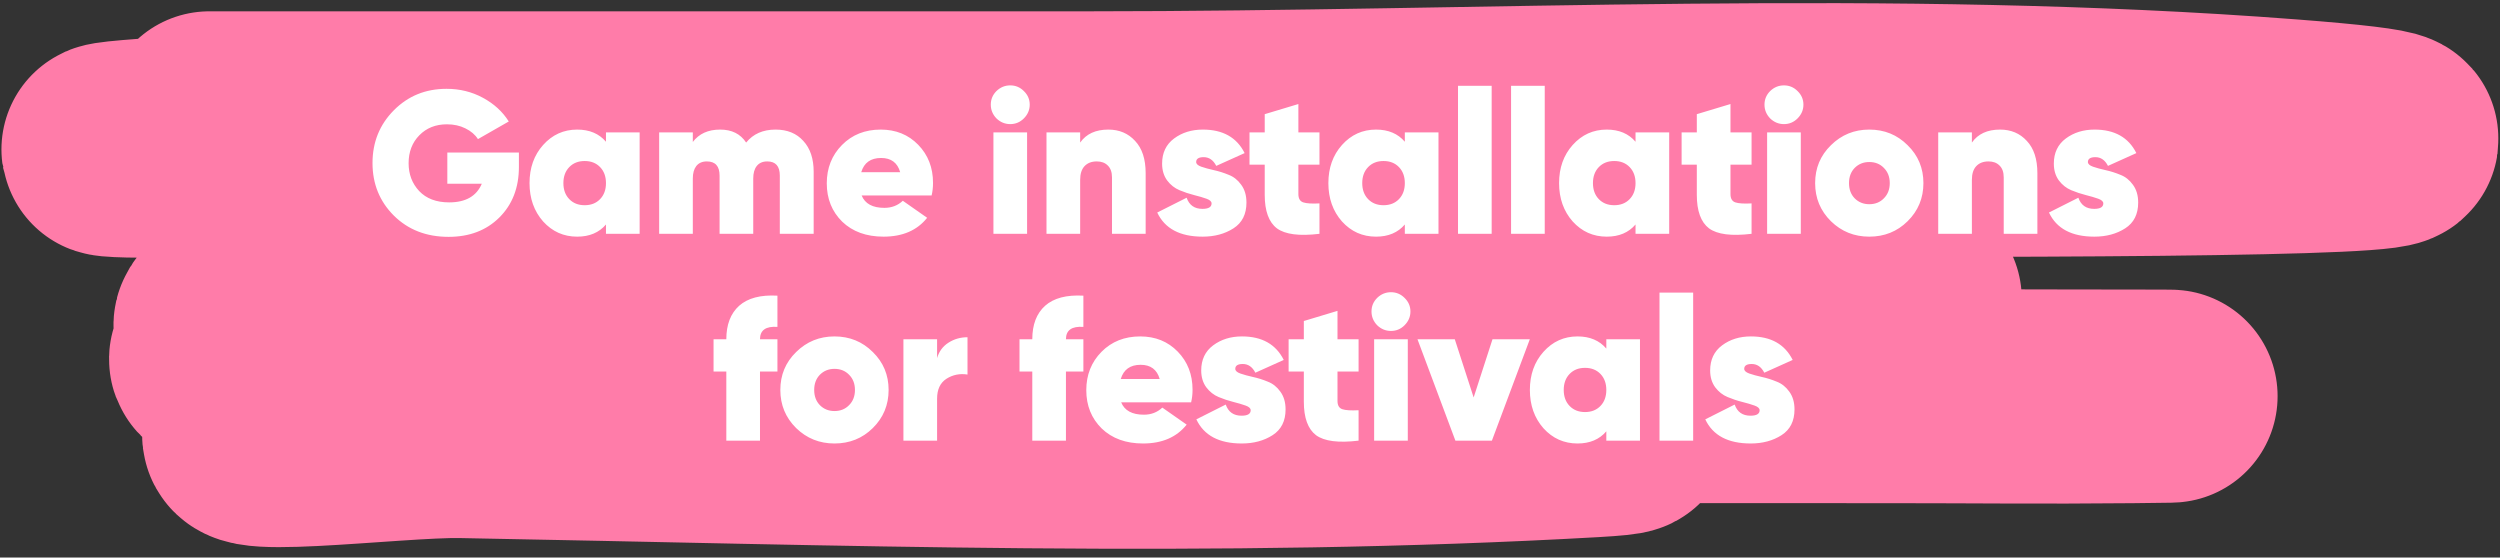 <?xml version="1.0" encoding="UTF-8"?> <svg xmlns="http://www.w3.org/2000/svg" width="278" height="62" viewBox="0 0 278 62" fill="none"><rect x="0" y="0" width="278" height="62" fill="#333333" stroke="none"/><path d="M23.284 13.097C55.896 13.097 88.508 13.097 121.12 13.097C165.402 13.097 210.181 10.556 254.436 13.959C311.933 18.379 139.292 16.199 81.716 16.199C59.936 16.199 -5.378 17.713 16.375 16.113C45.508 13.969 74.924 14.926 104.082 14.734C112.191 14.681 132.515 14.57 142.431 14.734C147.594 14.819 153.322 15.043 143.251 15.423C108.9 16.72 74.505 16.199 40.146 16.199C36.672 16.199 33.198 16.115 29.724 16.199C20.865 16.413 47.446 16.358 56.306 16.544C91.217 17.276 126.464 17.514 161.226 22.92C196.167 28.354 90.921 22.972 55.837 25.763C8.02 29.567 247.262 31.317 199.4 33.604C167.613 35.123 135.762 34.653 103.965 34.811C101.51 34.823 71.799 34.842 65.674 35.5C61.603 35.937 73.662 38.211 77.735 38.602C115.374 42.214 153.148 43.081 190.852 43.772C212.221 44.163 255.168 43.937 237.105 44.116C226.794 44.219 219.502 44.116 210.7 44.116C179.181 44.116 147.662 44.062 116.143 44.116C107.321 44.132 81.12 41.312 89.679 44.461C100.285 48.363 111.535 45.373 122.466 45.667C140.679 46.158 195.295 46.872 177.093 47.908C135.242 50.29 93.138 48.753 51.27 47.994C43.853 47.859 21.985 50.757 29.022 47.304C35.039 44.353 41.707 47.218 48.05 47.218C73.555 47.218 99.075 47.446 124.574 46.443C127.034 46.346 129.5 46.34 131.951 46.012C136.228 45.44 123.365 45.704 119.07 45.667C91.481 45.43 63.818 45.453 36.282 42.565C32.387 42.157 20.879 40.326 24.748 39.55C29.363 38.623 43.334 38.35 38.682 37.999C34.325 37.67 29.382 38.868 25.158 36.879C21.649 35.226 32.248 33.322 35.931 33.26C94.932 32.261 153.977 33.26 212.983 33.26" stroke="#FF7CA9" stroke-width="23.677" stroke-linecap="round"></path><path d="M57.703 16.958V18.559C57.703 20.874 56.974 22.753 55.516 24.196C54.073 25.624 52.194 26.338 49.879 26.338C47.413 26.338 45.384 25.549 43.791 23.971C42.212 22.392 41.423 20.445 41.423 18.13C41.423 15.815 42.212 13.861 43.791 12.267C45.369 10.674 47.323 9.877 49.653 9.877C51.127 9.877 52.472 10.208 53.69 10.869C54.922 11.531 55.885 12.41 56.576 13.508L53.148 15.469C52.833 14.973 52.367 14.575 51.75 14.274C51.149 13.974 50.465 13.823 49.698 13.823C48.451 13.823 47.428 14.229 46.632 15.041C45.835 15.853 45.437 16.89 45.437 18.153C45.437 19.37 45.827 20.4 46.609 21.242C47.406 22.084 48.518 22.505 49.947 22.505C51.781 22.505 52.991 21.813 53.577 20.43H49.743V16.958H57.703ZM67.384 14.725H71.128V26H67.384V24.963C66.618 25.865 65.55 26.316 64.182 26.316C62.679 26.316 61.416 25.752 60.394 24.625C59.387 23.482 58.883 22.061 58.883 20.363C58.883 18.664 59.387 17.251 60.394 16.123C61.416 14.981 62.679 14.41 64.182 14.41C65.55 14.41 66.618 14.861 67.384 15.763V14.725ZM63.303 22.144C63.739 22.595 64.31 22.82 65.017 22.82C65.723 22.82 66.294 22.595 66.73 22.144C67.166 21.693 67.384 21.099 67.384 20.363C67.384 19.626 67.166 19.032 66.73 18.581C66.294 18.13 65.723 17.905 65.017 17.905C64.31 17.905 63.739 18.13 63.303 18.581C62.867 19.032 62.649 19.626 62.649 20.363C62.649 21.099 62.867 21.693 63.303 22.144ZM86.241 14.41C87.549 14.41 88.579 14.831 89.33 15.672C90.097 16.499 90.48 17.642 90.48 19.1V26H86.715V19.528C86.715 18.476 86.248 17.95 85.316 17.95C84.805 17.95 84.414 18.123 84.144 18.468C83.888 18.799 83.76 19.258 83.76 19.844V26H80.017V19.528C80.017 18.476 79.544 17.95 78.597 17.95C78.086 17.95 77.695 18.123 77.424 18.468C77.169 18.799 77.041 19.258 77.041 19.844V26H73.298V14.725H77.041V15.785C77.732 14.868 78.747 14.41 80.085 14.41C81.378 14.41 82.34 14.891 82.971 15.853C83.753 14.891 84.843 14.41 86.241 14.41ZM95.815 21.738C96.191 22.655 97.033 23.114 98.341 23.114C99.152 23.114 99.836 22.851 100.393 22.325L103.099 24.219C101.986 25.617 100.37 26.316 98.25 26.316C96.341 26.316 94.808 25.759 93.65 24.647C92.508 23.52 91.937 22.099 91.937 20.385C91.937 18.686 92.5 17.266 93.628 16.123C94.755 14.981 96.191 14.41 97.935 14.41C99.618 14.41 101.009 14.973 102.106 16.101C103.204 17.228 103.752 18.641 103.752 20.34C103.752 20.836 103.7 21.302 103.595 21.738H95.815ZM95.77 19.145H100.099C99.799 18.093 99.092 17.567 97.98 17.567C96.822 17.567 96.086 18.093 95.77 19.145ZM113.851 13.169C113.43 13.59 112.927 13.801 112.34 13.801C111.754 13.801 111.243 13.59 110.807 13.169C110.386 12.733 110.176 12.222 110.176 11.636C110.176 11.05 110.386 10.546 110.807 10.125C111.243 9.704 111.754 9.494 112.34 9.494C112.927 9.494 113.43 9.704 113.851 10.125C114.287 10.546 114.505 11.05 114.505 11.636C114.505 12.222 114.287 12.733 113.851 13.169ZM110.469 26V14.725H114.212V26H110.469ZM123.248 14.41C124.466 14.41 125.458 14.831 126.224 15.672C127.006 16.499 127.397 17.694 127.397 19.258V26H123.654V19.731C123.654 19.145 123.496 18.701 123.18 18.401C122.88 18.1 122.474 17.95 121.963 17.95C121.376 17.95 120.918 18.13 120.587 18.491C120.271 18.837 120.114 19.34 120.114 20.002V26H116.37V14.725H120.114V15.853C120.79 14.891 121.835 14.41 123.248 14.41ZM133.014 18.017C133.014 18.228 133.202 18.401 133.578 18.536C133.969 18.672 134.435 18.799 134.976 18.919C135.532 19.04 136.081 19.213 136.622 19.438C137.178 19.649 137.644 20.017 138.02 20.543C138.411 21.069 138.606 21.731 138.606 22.527C138.606 23.82 138.125 24.775 137.163 25.391C136.201 26.008 135.059 26.316 133.736 26.316C131.21 26.316 129.527 25.421 128.685 23.632L131.954 21.986C132.24 22.813 132.826 23.226 133.713 23.226C134.39 23.226 134.728 23.023 134.728 22.618C134.728 22.407 134.54 22.234 134.164 22.099C133.788 21.964 133.33 21.828 132.789 21.693C132.247 21.558 131.706 21.377 131.165 21.152C130.624 20.926 130.165 20.566 129.79 20.07C129.414 19.558 129.226 18.934 129.226 18.198C129.226 16.995 129.669 16.063 130.556 15.402C131.443 14.74 132.511 14.41 133.758 14.41C135.983 14.41 137.532 15.281 138.403 17.025L135.247 18.446C134.916 17.799 134.45 17.476 133.848 17.476C133.292 17.476 133.014 17.657 133.014 18.017ZM146.725 18.311H144.38V21.58C144.38 22.076 144.56 22.385 144.921 22.505C145.282 22.625 145.883 22.663 146.725 22.618V26C144.485 26.271 142.907 26.068 141.99 25.391C141.088 24.7 140.637 23.459 140.637 21.671V18.311H138.945V14.725H140.637V12.696L144.38 11.568V14.725H146.725V18.311ZM156.217 14.725H159.96V26H156.217V24.963C155.45 25.865 154.383 26.316 153.015 26.316C151.511 26.316 150.249 25.752 149.226 24.625C148.219 23.482 147.715 22.061 147.715 20.363C147.715 18.664 148.219 17.251 149.226 16.123C150.249 14.981 151.511 14.41 153.015 14.41C154.383 14.41 155.45 14.861 156.217 15.763V14.725ZM152.135 22.144C152.571 22.595 153.142 22.82 153.849 22.82C154.555 22.82 155.127 22.595 155.563 22.144C155.999 21.693 156.217 21.099 156.217 20.363C156.217 19.626 155.999 19.032 155.563 18.581C155.127 18.13 154.555 17.905 153.849 17.905C153.142 17.905 152.571 18.13 152.135 18.581C151.699 19.032 151.481 19.626 151.481 20.363C151.481 21.099 151.699 21.693 152.135 22.144ZM162.13 26V9.539H165.873V26H162.13ZM168.031 26V9.539H171.775V26H168.031ZM181.871 14.725H185.614V26H181.871V24.963C181.104 25.865 180.037 26.316 178.669 26.316C177.166 26.316 175.903 25.752 174.881 24.625C173.873 23.482 173.37 22.061 173.37 20.363C173.37 18.664 173.873 17.251 174.881 16.123C175.903 14.981 177.166 14.41 178.669 14.41C180.037 14.41 181.104 14.861 181.871 15.763V14.725ZM177.789 22.144C178.225 22.595 178.797 22.82 179.503 22.82C180.21 22.82 180.781 22.595 181.217 22.144C181.653 21.693 181.871 21.099 181.871 20.363C181.871 19.626 181.653 19.032 181.217 18.581C180.781 18.13 180.21 17.905 179.503 17.905C178.797 17.905 178.225 18.13 177.789 18.581C177.354 19.032 177.136 19.626 177.136 20.363C177.136 21.099 177.354 21.693 177.789 22.144ZM194.774 18.311H192.429V21.58C192.429 22.076 192.61 22.385 192.97 22.505C193.331 22.625 193.933 22.663 194.774 22.618V26C192.535 26.271 190.956 26.068 190.039 25.391C189.137 24.7 188.686 23.459 188.686 21.671V18.311H186.995V14.725H188.686V12.696L192.429 11.568V14.725H194.774V18.311ZM199.887 13.169C199.466 13.59 198.962 13.801 198.376 13.801C197.79 13.801 197.279 13.59 196.843 13.169C196.422 12.733 196.211 12.222 196.211 11.636C196.211 11.05 196.422 10.546 196.843 10.125C197.279 9.704 197.79 9.494 198.376 9.494C198.962 9.494 199.466 9.704 199.887 10.125C200.323 10.546 200.541 11.05 200.541 11.636C200.541 12.222 200.323 12.733 199.887 13.169ZM196.504 26V14.725H200.248V26H196.504ZM207.863 26.316C206.195 26.316 204.774 25.744 203.602 24.602C202.429 23.444 201.843 22.031 201.843 20.363C201.843 18.694 202.429 17.288 203.602 16.146C204.774 14.988 206.195 14.41 207.863 14.41C209.547 14.41 210.968 14.988 212.125 16.146C213.298 17.288 213.884 18.694 213.884 20.363C213.884 22.031 213.298 23.444 212.125 24.602C210.968 25.744 209.547 26.316 207.863 26.316ZM207.863 22.708C208.525 22.708 209.066 22.49 209.487 22.054C209.923 21.618 210.141 21.054 210.141 20.363C210.141 19.671 209.923 19.107 209.487 18.672C209.066 18.235 208.525 18.017 207.863 18.017C207.217 18.017 206.676 18.235 206.24 18.672C205.819 19.107 205.609 19.671 205.609 20.363C205.609 21.054 205.819 21.618 206.24 22.054C206.676 22.49 207.217 22.708 207.863 22.708ZM222.408 14.41C223.626 14.41 224.618 14.831 225.385 15.672C226.166 16.499 226.557 17.694 226.557 19.258V26H222.814V19.731C222.814 19.145 222.656 18.701 222.34 18.401C222.04 18.1 221.634 17.95 221.123 17.95C220.536 17.95 220.078 18.13 219.747 18.491C219.431 18.837 219.274 19.34 219.274 20.002V26H215.53V14.725H219.274V15.853C219.95 14.891 220.995 14.41 222.408 14.41ZM232.174 18.017C232.174 18.228 232.362 18.401 232.738 18.536C233.129 18.672 233.595 18.799 234.136 18.919C234.692 19.04 235.241 19.213 235.782 19.438C236.338 19.649 236.804 20.017 237.18 20.543C237.571 21.069 237.766 21.731 237.766 22.527C237.766 23.82 237.285 24.775 236.323 25.391C235.361 26.008 234.219 26.316 232.896 26.316C230.37 26.316 228.687 25.421 227.845 23.632L231.114 21.986C231.4 22.813 231.986 23.226 232.873 23.226C233.55 23.226 233.888 23.023 233.888 22.618C233.888 22.407 233.7 22.234 233.324 22.099C232.948 21.964 232.49 21.828 231.949 21.693C231.407 21.558 230.866 21.377 230.325 21.152C229.784 20.926 229.325 20.566 228.95 20.07C228.574 19.558 228.386 18.934 228.386 18.198C228.386 16.995 228.829 16.063 229.716 15.402C230.603 14.74 231.671 14.41 232.918 14.41C235.143 14.41 236.692 15.281 237.563 17.025L234.407 18.446C234.076 17.799 233.61 17.476 233.008 17.476C232.452 17.476 232.174 17.657 232.174 18.017ZM86.45 36.35C85.157 36.26 84.511 36.718 84.511 37.725H86.45V41.311H84.511V49H80.767V41.311H79.347V37.725H80.767C80.767 36.102 81.241 34.861 82.188 34.005C83.15 33.148 84.571 32.772 86.45 32.877V36.35ZM92.793 49.316C91.125 49.316 89.704 48.744 88.531 47.602C87.359 46.444 86.773 45.031 86.773 43.363C86.773 41.694 87.359 40.288 88.531 39.146C89.704 37.988 91.125 37.41 92.793 37.41C94.477 37.41 95.898 37.988 97.055 39.146C98.228 40.288 98.814 41.694 98.814 43.363C98.814 45.031 98.228 46.444 97.055 47.602C95.898 48.744 94.477 49.316 92.793 49.316ZM92.793 45.708C93.455 45.708 93.996 45.49 94.417 45.054C94.853 44.618 95.071 44.054 95.071 43.363C95.071 42.671 94.853 42.107 94.417 41.672C93.996 41.236 93.455 41.017 92.793 41.017C92.147 41.017 91.606 41.236 91.17 41.672C90.749 42.107 90.538 42.671 90.538 43.363C90.538 44.054 90.749 44.618 91.17 45.054C91.606 45.49 92.147 45.708 92.793 45.708ZM104.204 39.822C104.414 39.086 104.835 38.514 105.466 38.109C106.098 37.703 106.804 37.5 107.586 37.5V41.649C106.729 41.514 105.947 41.672 105.241 42.122C104.549 42.573 104.204 43.31 104.204 44.332V49H100.46V37.725H104.204V39.822ZM120.472 36.35C119.179 36.26 118.533 36.718 118.533 37.725H120.472V41.311H118.533V49H114.79V41.311H113.369V37.725H114.79C114.79 36.102 115.263 34.861 116.21 34.005C117.172 33.148 118.593 32.772 120.472 32.877V36.35ZM124.673 44.738C125.049 45.655 125.891 46.114 127.199 46.114C128.011 46.114 128.695 45.851 129.251 45.325L131.957 47.219C130.844 48.617 129.228 49.316 127.109 49.316C125.2 49.316 123.666 48.76 122.509 47.647C121.366 46.52 120.795 45.099 120.795 43.385C120.795 41.687 121.359 40.266 122.486 39.123C123.614 37.981 125.049 37.41 126.793 37.41C128.477 37.41 129.867 37.973 130.965 39.101C132.062 40.228 132.611 41.641 132.611 43.34C132.611 43.836 132.558 44.302 132.453 44.738H124.673ZM124.628 42.145H128.958C128.657 41.093 127.951 40.566 126.838 40.566C125.681 40.566 124.944 41.093 124.628 42.145ZM137.363 41.017C137.363 41.228 137.551 41.401 137.927 41.536C138.318 41.672 138.784 41.799 139.325 41.919C139.881 42.04 140.43 42.213 140.971 42.438C141.527 42.649 141.993 43.017 142.369 43.543C142.76 44.069 142.956 44.731 142.956 45.527C142.956 46.82 142.474 47.775 141.512 48.391C140.55 49.008 139.408 49.316 138.085 49.316C135.559 49.316 133.876 48.421 133.034 46.632L136.303 44.986C136.589 45.813 137.175 46.226 138.062 46.226C138.739 46.226 139.077 46.023 139.077 45.618C139.077 45.407 138.889 45.234 138.513 45.099C138.137 44.964 137.679 44.828 137.138 44.693C136.597 44.558 136.055 44.377 135.514 44.152C134.973 43.926 134.515 43.566 134.139 43.069C133.763 42.558 133.575 41.934 133.575 41.198C133.575 39.995 134.018 39.063 134.905 38.402C135.792 37.74 136.86 37.41 138.107 37.41C140.332 37.41 141.881 38.282 142.753 40.025L139.596 41.446C139.265 40.8 138.799 40.476 138.198 40.476C137.641 40.476 137.363 40.657 137.363 41.017ZM151.074 41.311H148.729V44.58C148.729 45.076 148.909 45.385 149.27 45.505C149.631 45.625 150.232 45.663 151.074 45.618V49C148.834 49.271 147.256 49.068 146.339 48.391C145.437 47.7 144.986 46.459 144.986 44.67V41.311H143.294V37.725H144.986V35.696L148.729 34.568V37.725H151.074V41.311ZM156.186 36.169C155.765 36.59 155.262 36.801 154.676 36.801C154.089 36.801 153.578 36.59 153.142 36.169C152.721 35.733 152.511 35.222 152.511 34.636C152.511 34.05 152.721 33.546 153.142 33.125C153.578 32.704 154.089 32.494 154.676 32.494C155.262 32.494 155.765 32.704 156.186 33.125C156.622 33.546 156.84 34.05 156.84 34.636C156.84 35.222 156.622 35.733 156.186 36.169ZM152.804 49V37.725H156.547V49H152.804ZM165.966 37.725H170.116L165.899 49H161.84L157.623 37.725H161.772L163.869 44.197L165.966 37.725ZM178.623 37.725H182.366V49H178.623V47.963C177.856 48.865 176.789 49.316 175.421 49.316C173.918 49.316 172.655 48.752 171.633 47.624C170.625 46.482 170.122 45.061 170.122 43.363C170.122 41.664 170.625 40.251 171.633 39.123C172.655 37.981 173.918 37.41 175.421 37.41C176.789 37.41 177.856 37.861 178.623 38.763V37.725ZM174.541 45.144C174.977 45.595 175.549 45.821 176.255 45.821C176.962 45.821 177.533 45.595 177.969 45.144C178.405 44.693 178.623 44.099 178.623 43.363C178.623 42.626 178.405 42.032 177.969 41.581C177.533 41.13 176.962 40.905 176.255 40.905C175.549 40.905 174.977 41.13 174.541 41.581C174.105 42.032 173.887 42.626 173.887 43.363C173.887 44.099 174.105 44.693 174.541 45.144ZM184.536 49V32.539H188.279V49H184.536ZM193.957 41.017C193.957 41.228 194.145 41.401 194.521 41.536C194.912 41.672 195.378 41.799 195.919 41.919C196.475 42.04 197.024 42.213 197.565 42.438C198.121 42.649 198.587 43.017 198.963 43.543C199.354 44.069 199.549 44.731 199.549 45.527C199.549 46.82 199.068 47.775 198.106 48.391C197.144 49.008 196.001 49.316 194.679 49.316C192.153 49.316 190.469 48.421 189.627 46.632L192.897 44.986C193.183 45.813 193.769 46.226 194.656 46.226C195.332 46.226 195.671 46.023 195.671 45.618C195.671 45.407 195.483 45.234 195.107 45.099C194.731 44.964 194.273 44.828 193.731 44.693C193.19 44.558 192.649 44.377 192.108 44.152C191.567 43.926 191.108 43.566 190.732 43.069C190.357 42.558 190.169 41.934 190.169 41.198C190.169 39.995 190.612 39.063 191.499 38.402C192.386 37.74 193.453 37.41 194.701 37.41C196.926 37.41 198.474 38.282 199.346 40.025L196.189 41.446C195.859 40.8 195.393 40.476 194.791 40.476C194.235 40.476 193.957 40.657 193.957 41.017Z" fill="white"></path></svg> 